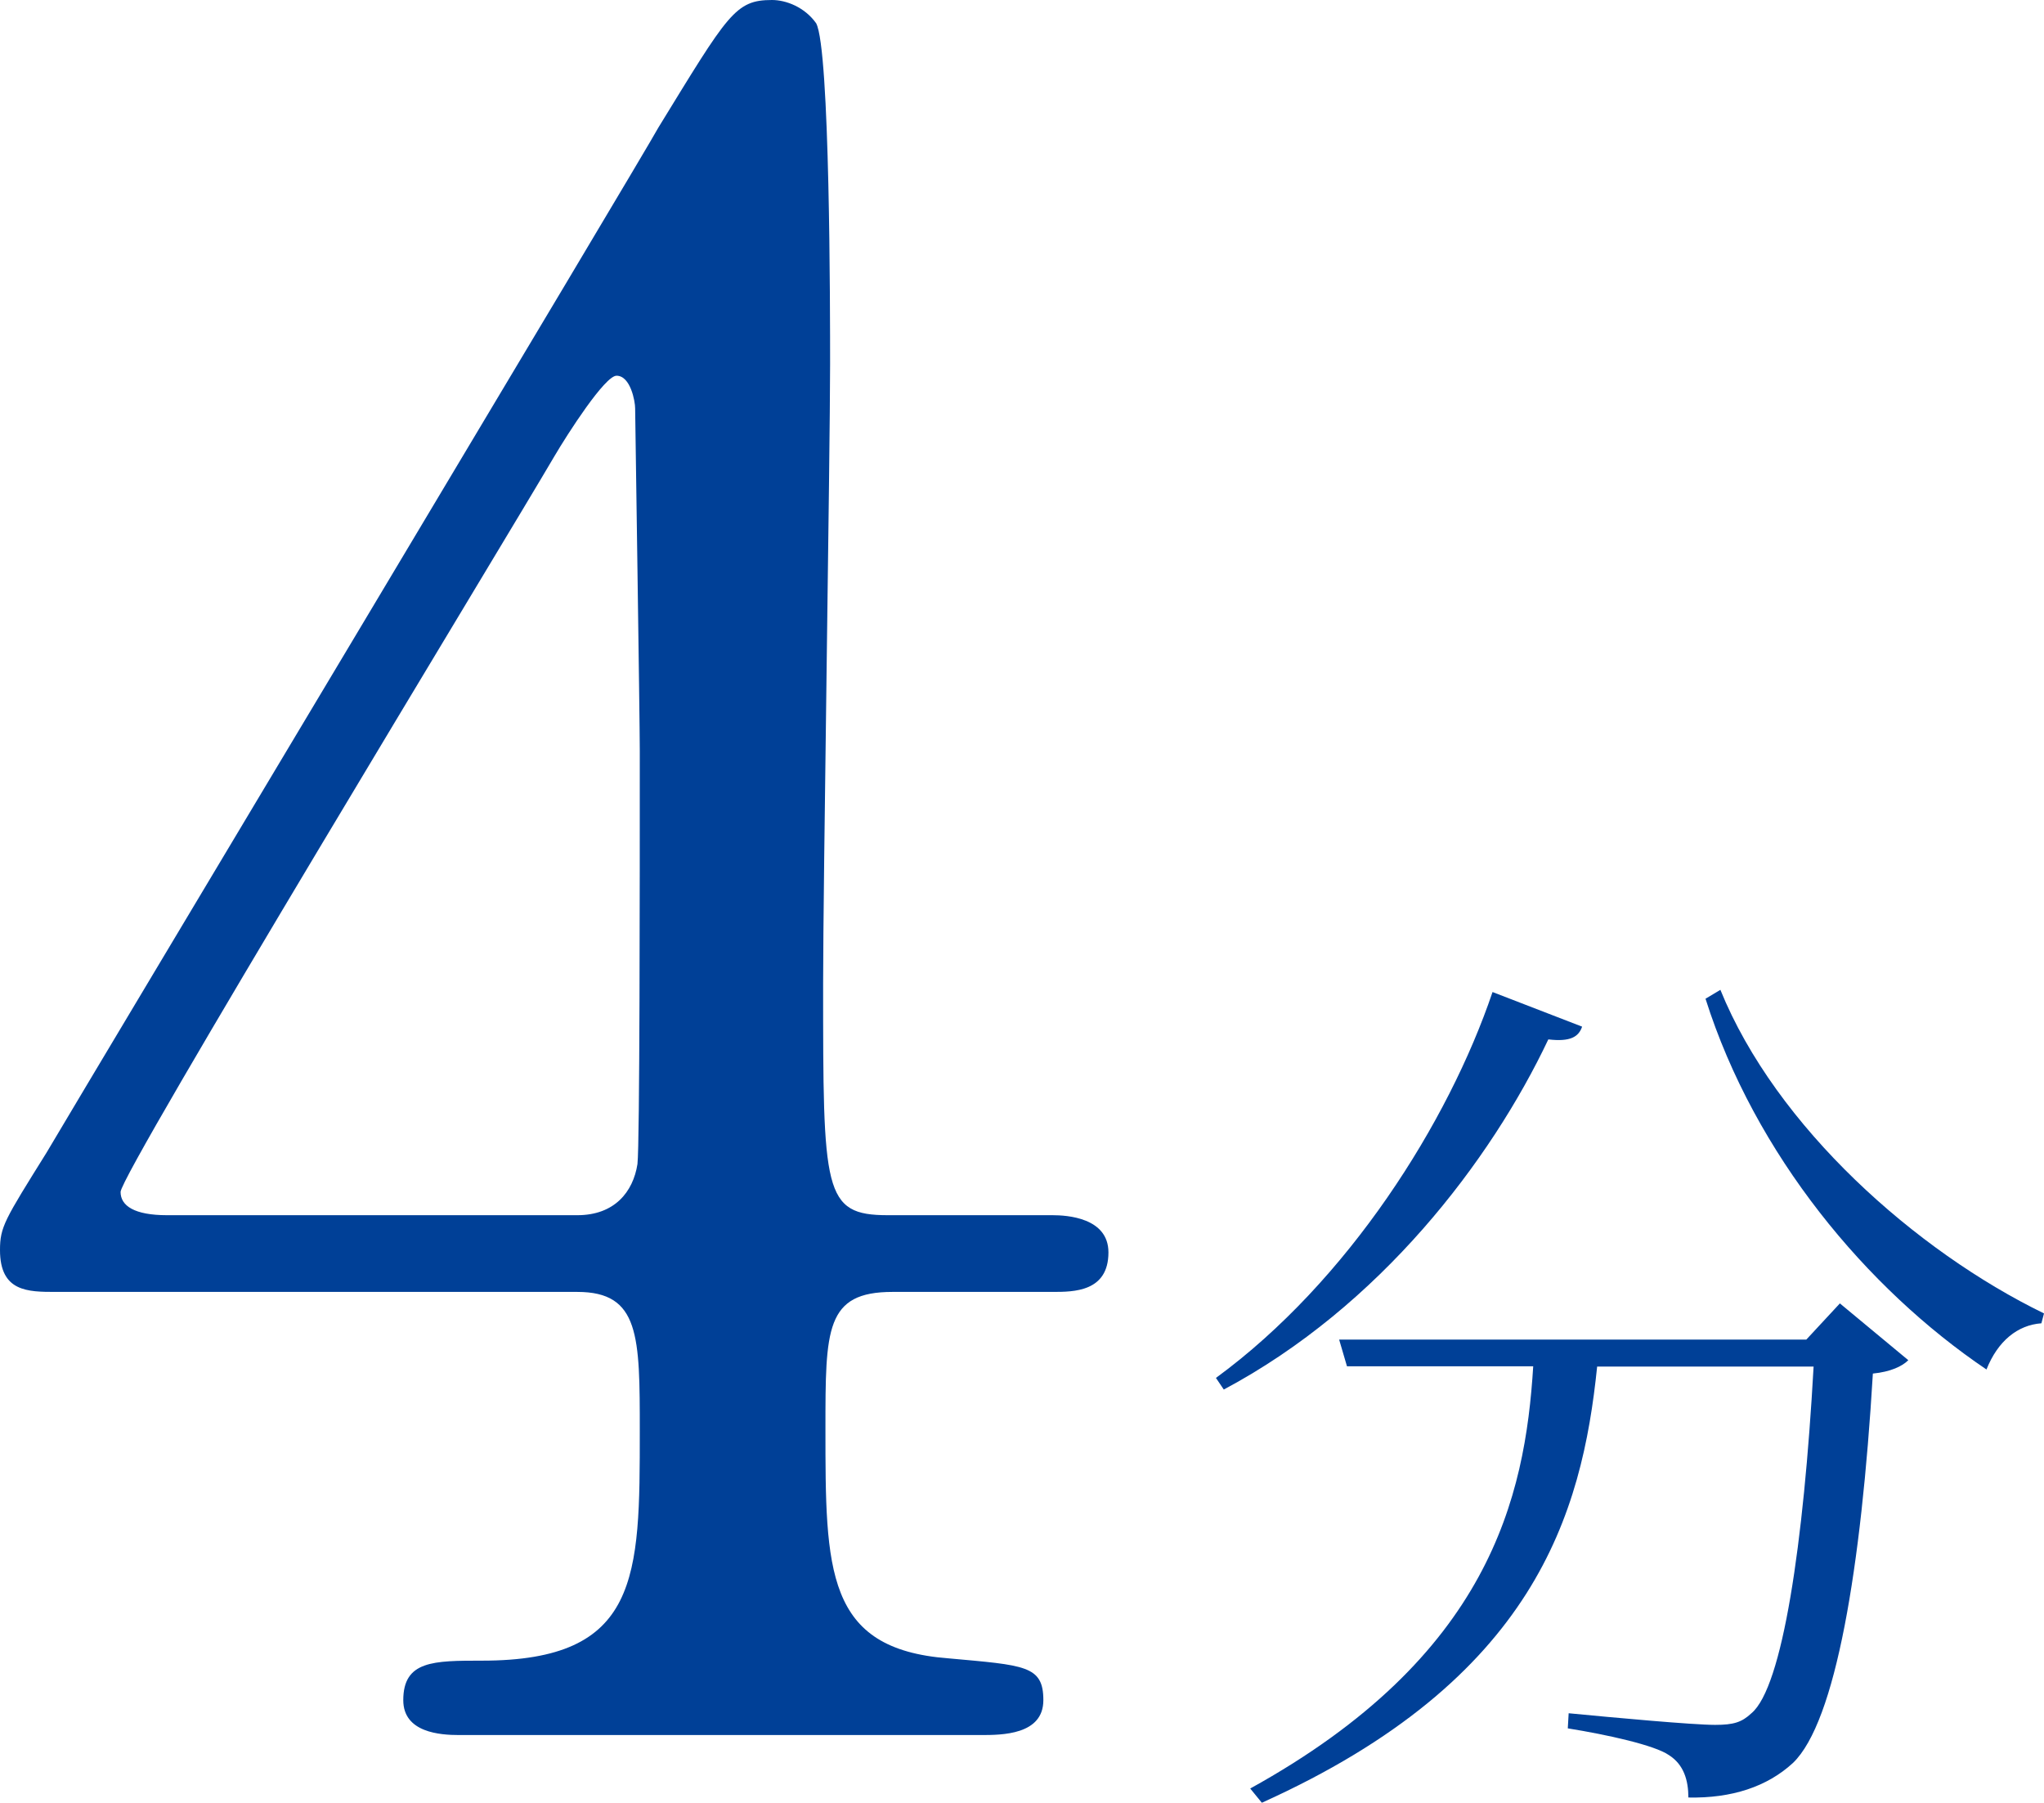 <?xml version="1.0" encoding="UTF-8"?>
<svg id="_レイヤー_2" data-name="レイヤー 2" xmlns="http://www.w3.org/2000/svg" viewBox="0 0 70.35 62.04">
  <defs>
    <style>
      .cls-1 {
        fill: #004097;
      }
    </style>
  </defs>
  <g id="_内容" data-name="内容">
    <g>
      <path class="cls-1" d="M54.45,35.34c-.12,.34-.4,.52-1.16,.43-1.98,4.18-5.8,9.19-11.17,12.05l-.27-.4c4.55-3.33,8-8.79,9.52-13.28l3.08,1.19Zm8.88,9.52l2.35,1.95c-.21,.21-.61,.4-1.22,.46-.4,6.71-1.28,11.99-2.75,13.4-.89,.82-2.11,1.22-3.6,1.19,0-.58-.15-1.13-.67-1.46-.49-.34-2.11-.7-3.48-.92l.03-.52c1.56,.15,4.27,.4,5.04,.4,.64,0,.92-.09,1.25-.4,1.07-.89,1.8-5.83,2.14-11.93h-7.45c-.52,5.07-2.14,10.77-11.54,15.01l-.4-.49c8.24-4.55,9.46-10.01,9.74-14.53h-6.41l-.27-.92h16.08l1.16-1.25Zm-4.12-10.8c1.92,4.73,6.74,9,11.14,11.14l-.09,.34c-.82,.06-1.5,.61-1.89,1.59-4.12-2.78-7.97-7.39-9.67-12.76l.52-.31Z"/>
      <path class="cls-1" d="M36.23,41.82c.48,0,1.92,.08,1.92,1.28,0,1.36-1.2,1.36-1.92,1.36h-5.51c-2.31,0-2.31,1.28-2.31,4.71,0,4.87,0,7.58,4.23,7.9,2.63,.24,3.27,.24,3.27,1.44s-1.44,1.2-2.15,1.2H15.8c-.64,0-1.92-.08-1.92-1.2,0-1.36,1.04-1.36,2.71-1.36,5.43,0,5.43-2.87,5.43-7.9,0-3.27,0-4.79-2.15-4.79H1.92c-.96,0-1.92,0-1.92-1.44,0-.8,.16-1.04,1.6-3.35C3.35,36.71,22.19,5.27,22.66,4.39,25.06,.48,25.3,0,26.57,0c.48,0,1.12,.24,1.52,.8,.48,.88,.48,9.98,.48,11.73,0,3.03-.24,17.96-.24,21.31,0,7.18,0,7.98,2.23,7.98h5.67Zm-16.36,0c1.28,0,1.92-.8,2.07-1.76,.08-.72,.08-9.5,.08-14.2,0-1.12-.16-11.65-.16-11.81,0-.24-.16-1.12-.64-1.12-.4,0-1.68,1.99-2.15,2.79-1.68,2.87-14.92,24.66-14.92,25.3,0,.48,.48,.8,1.6,.8h14.13Z"/>
    </g>
  </g>
</svg>